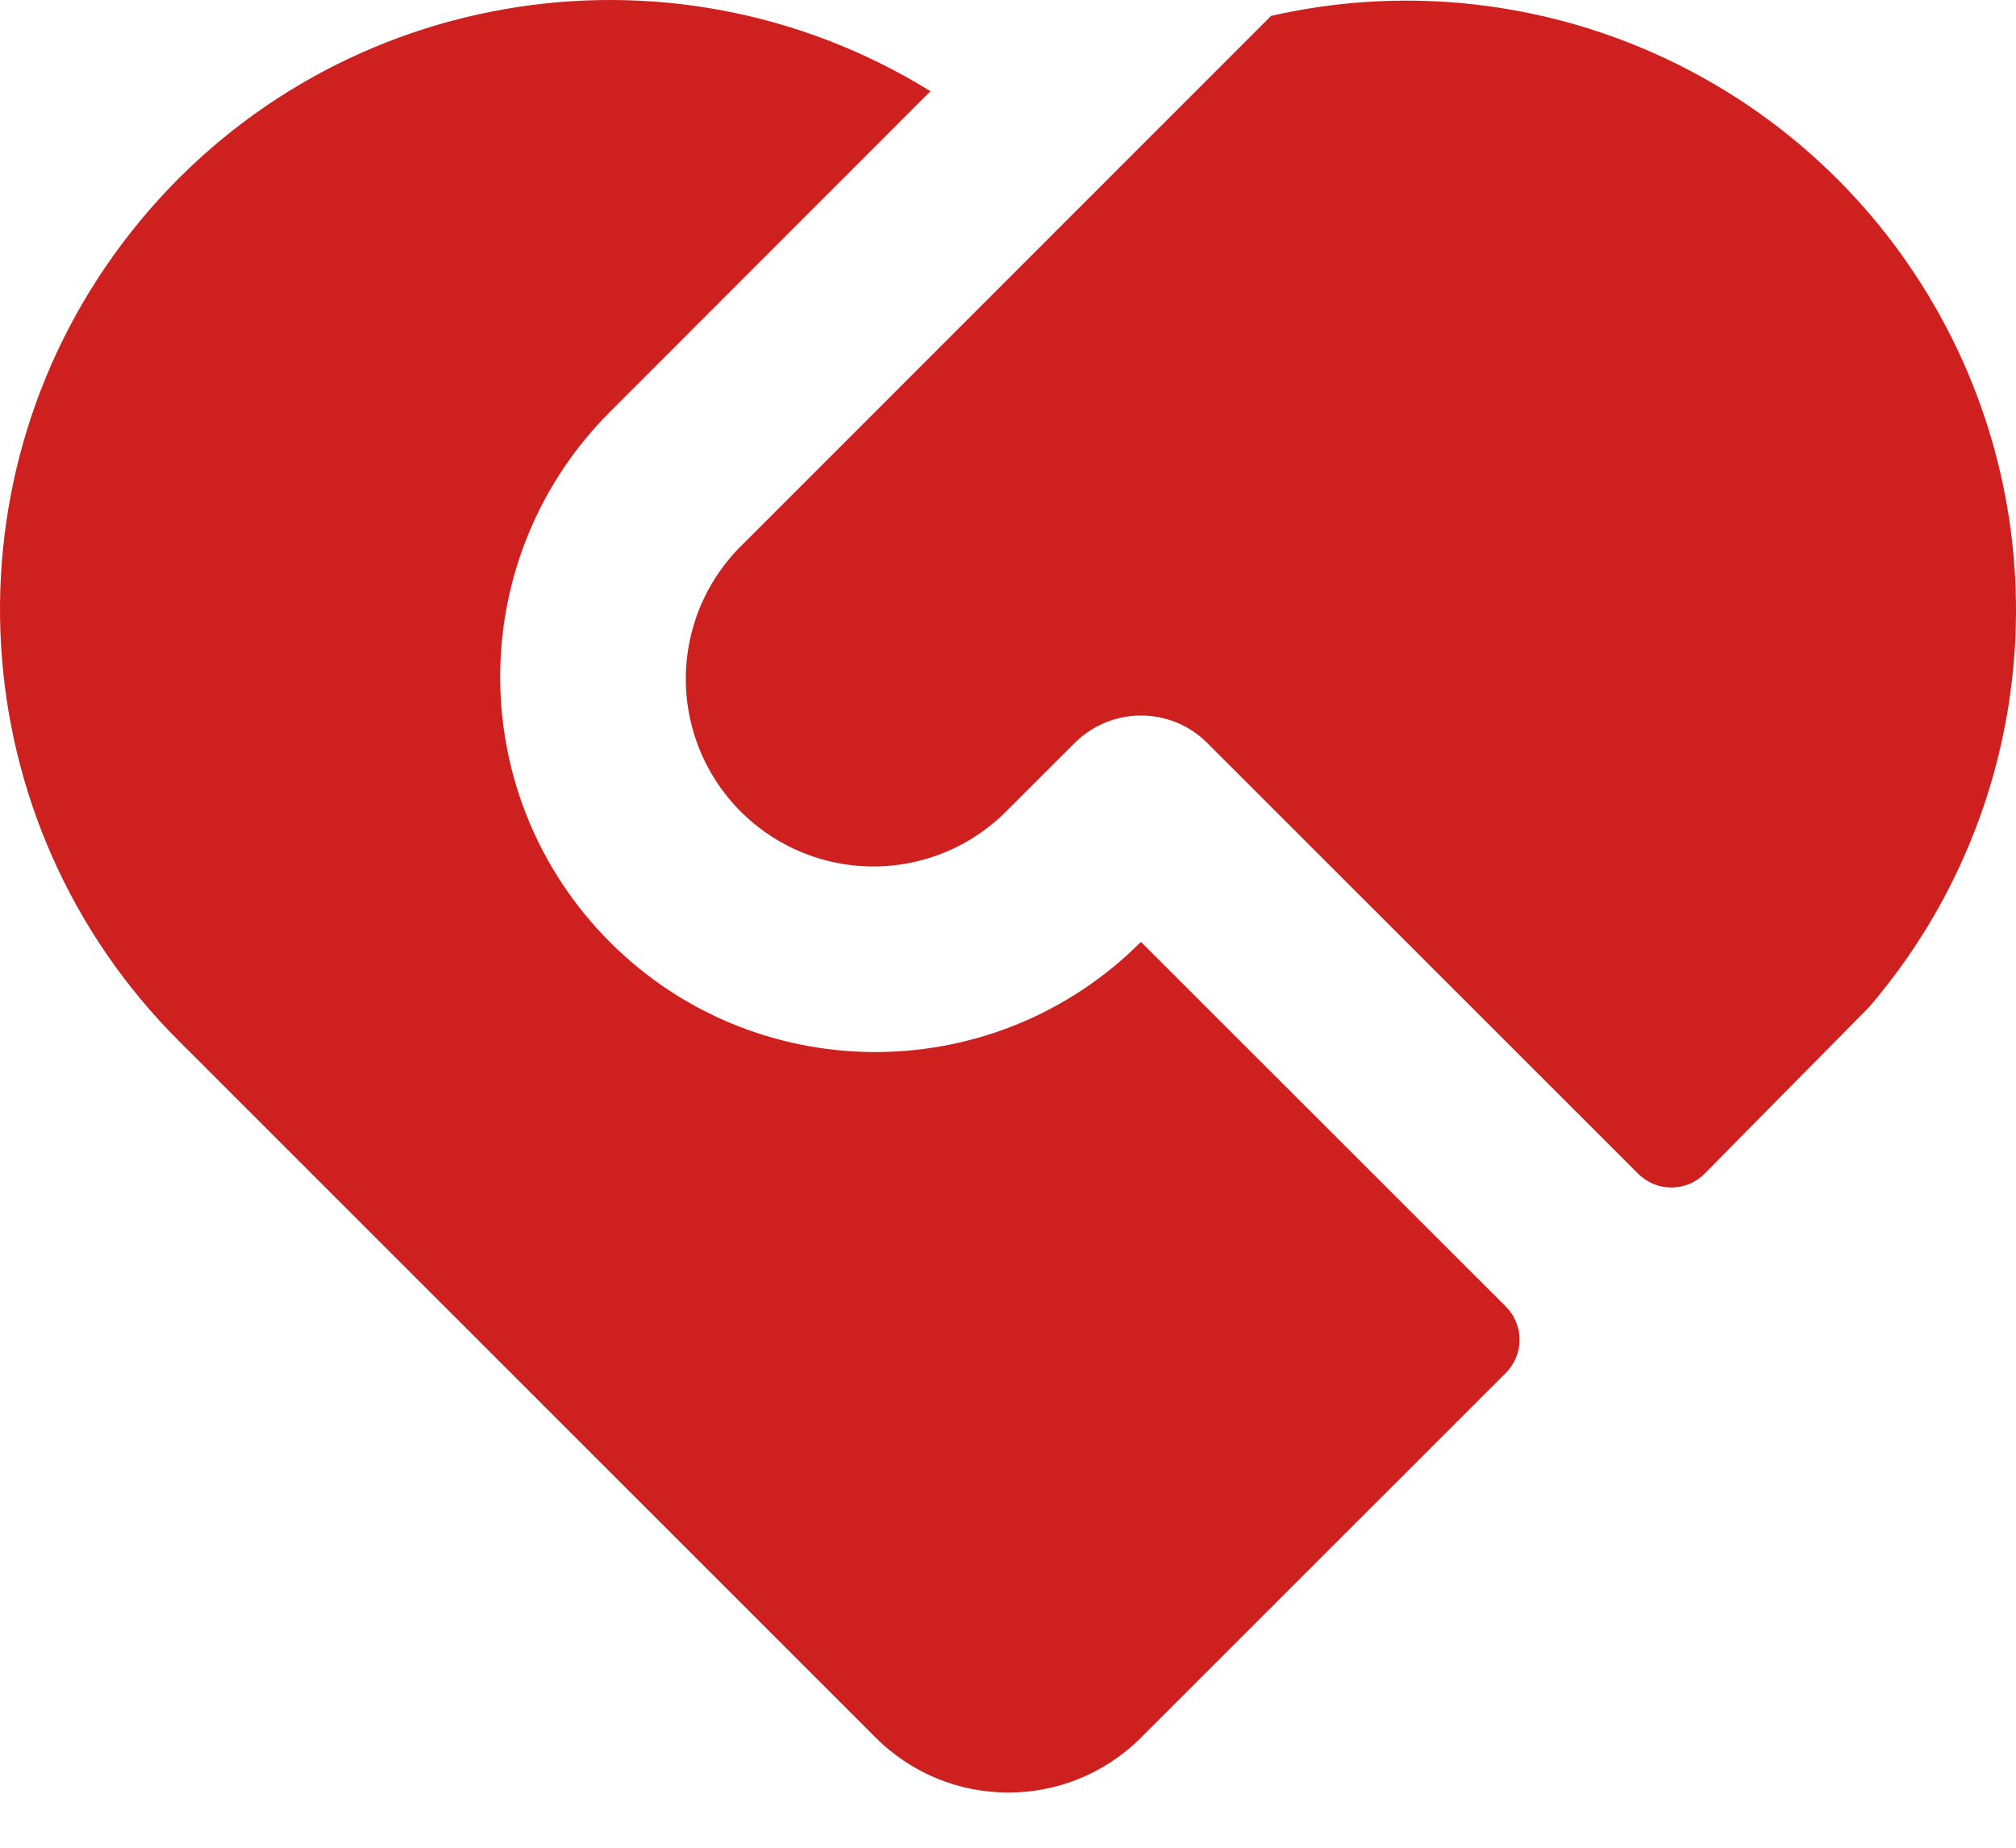<?xml version="1.0" encoding="UTF-8"?>
<svg width="24px" height="22px" viewBox="0 0 24 22" version="1.1" xmlns="http://www.w3.org/2000/svg" xmlns:xlink="http://www.w3.org/1999/xlink">
    <title>编组</title>
    <g id="页面-1" stroke="none" stroke-width="1" fill="none" fill-rule="evenodd">
        <g id="09" transform="translate(-1224, -797)" fill="#CF2020" fill-rule="nonzero">
            <g id="编组-4" transform="translate(1224, 790)">
                <g id="编组-10" transform="translate(0, 6)">
                    <g id="编组" transform="translate(0, 1)">
                        <path d="M12.793,8.847 L12.004,9.635 C11.443,10.216 10.613,10.448 9.832,10.244 C9.051,10.04 8.441,9.43 8.237,8.649 C8.033,7.868 8.265,7.038 8.846,6.477 L15.132,0.189 C18.185,-0.506 21.339,0.836 22.956,3.516 C24.574,6.196 24.29,9.612 22.253,11.989 L20.294,13.973 C20.19,14.079 20.047,14.139 19.898,14.139 C19.75,14.14 19.607,14.081 19.502,13.975 L14.372,8.846 C13.936,8.41 13.229,8.411 12.793,8.847 Z M11.077,1.086 L7.266,4.899 C5.549,6.612 5.514,9.382 7.185,11.139 C8.857,12.896 11.625,12.997 13.422,11.368 L13.583,11.215 L17.926,15.556 C18.031,15.661 18.09,15.803 18.09,15.952 C18.09,16.1 18.031,16.242 17.926,16.347 L13.583,20.689 C12.711,21.561 11.297,21.561 10.425,20.689 L2.133,12.398 C-0.477,9.795 -0.722,5.648 1.565,2.757 C3.851,-0.135 7.942,-0.853 11.077,1.086 L11.077,1.086 Z" id="形状"></path>
                    </g>
                </g>
            </g>
        </g>
    </g>
</svg>